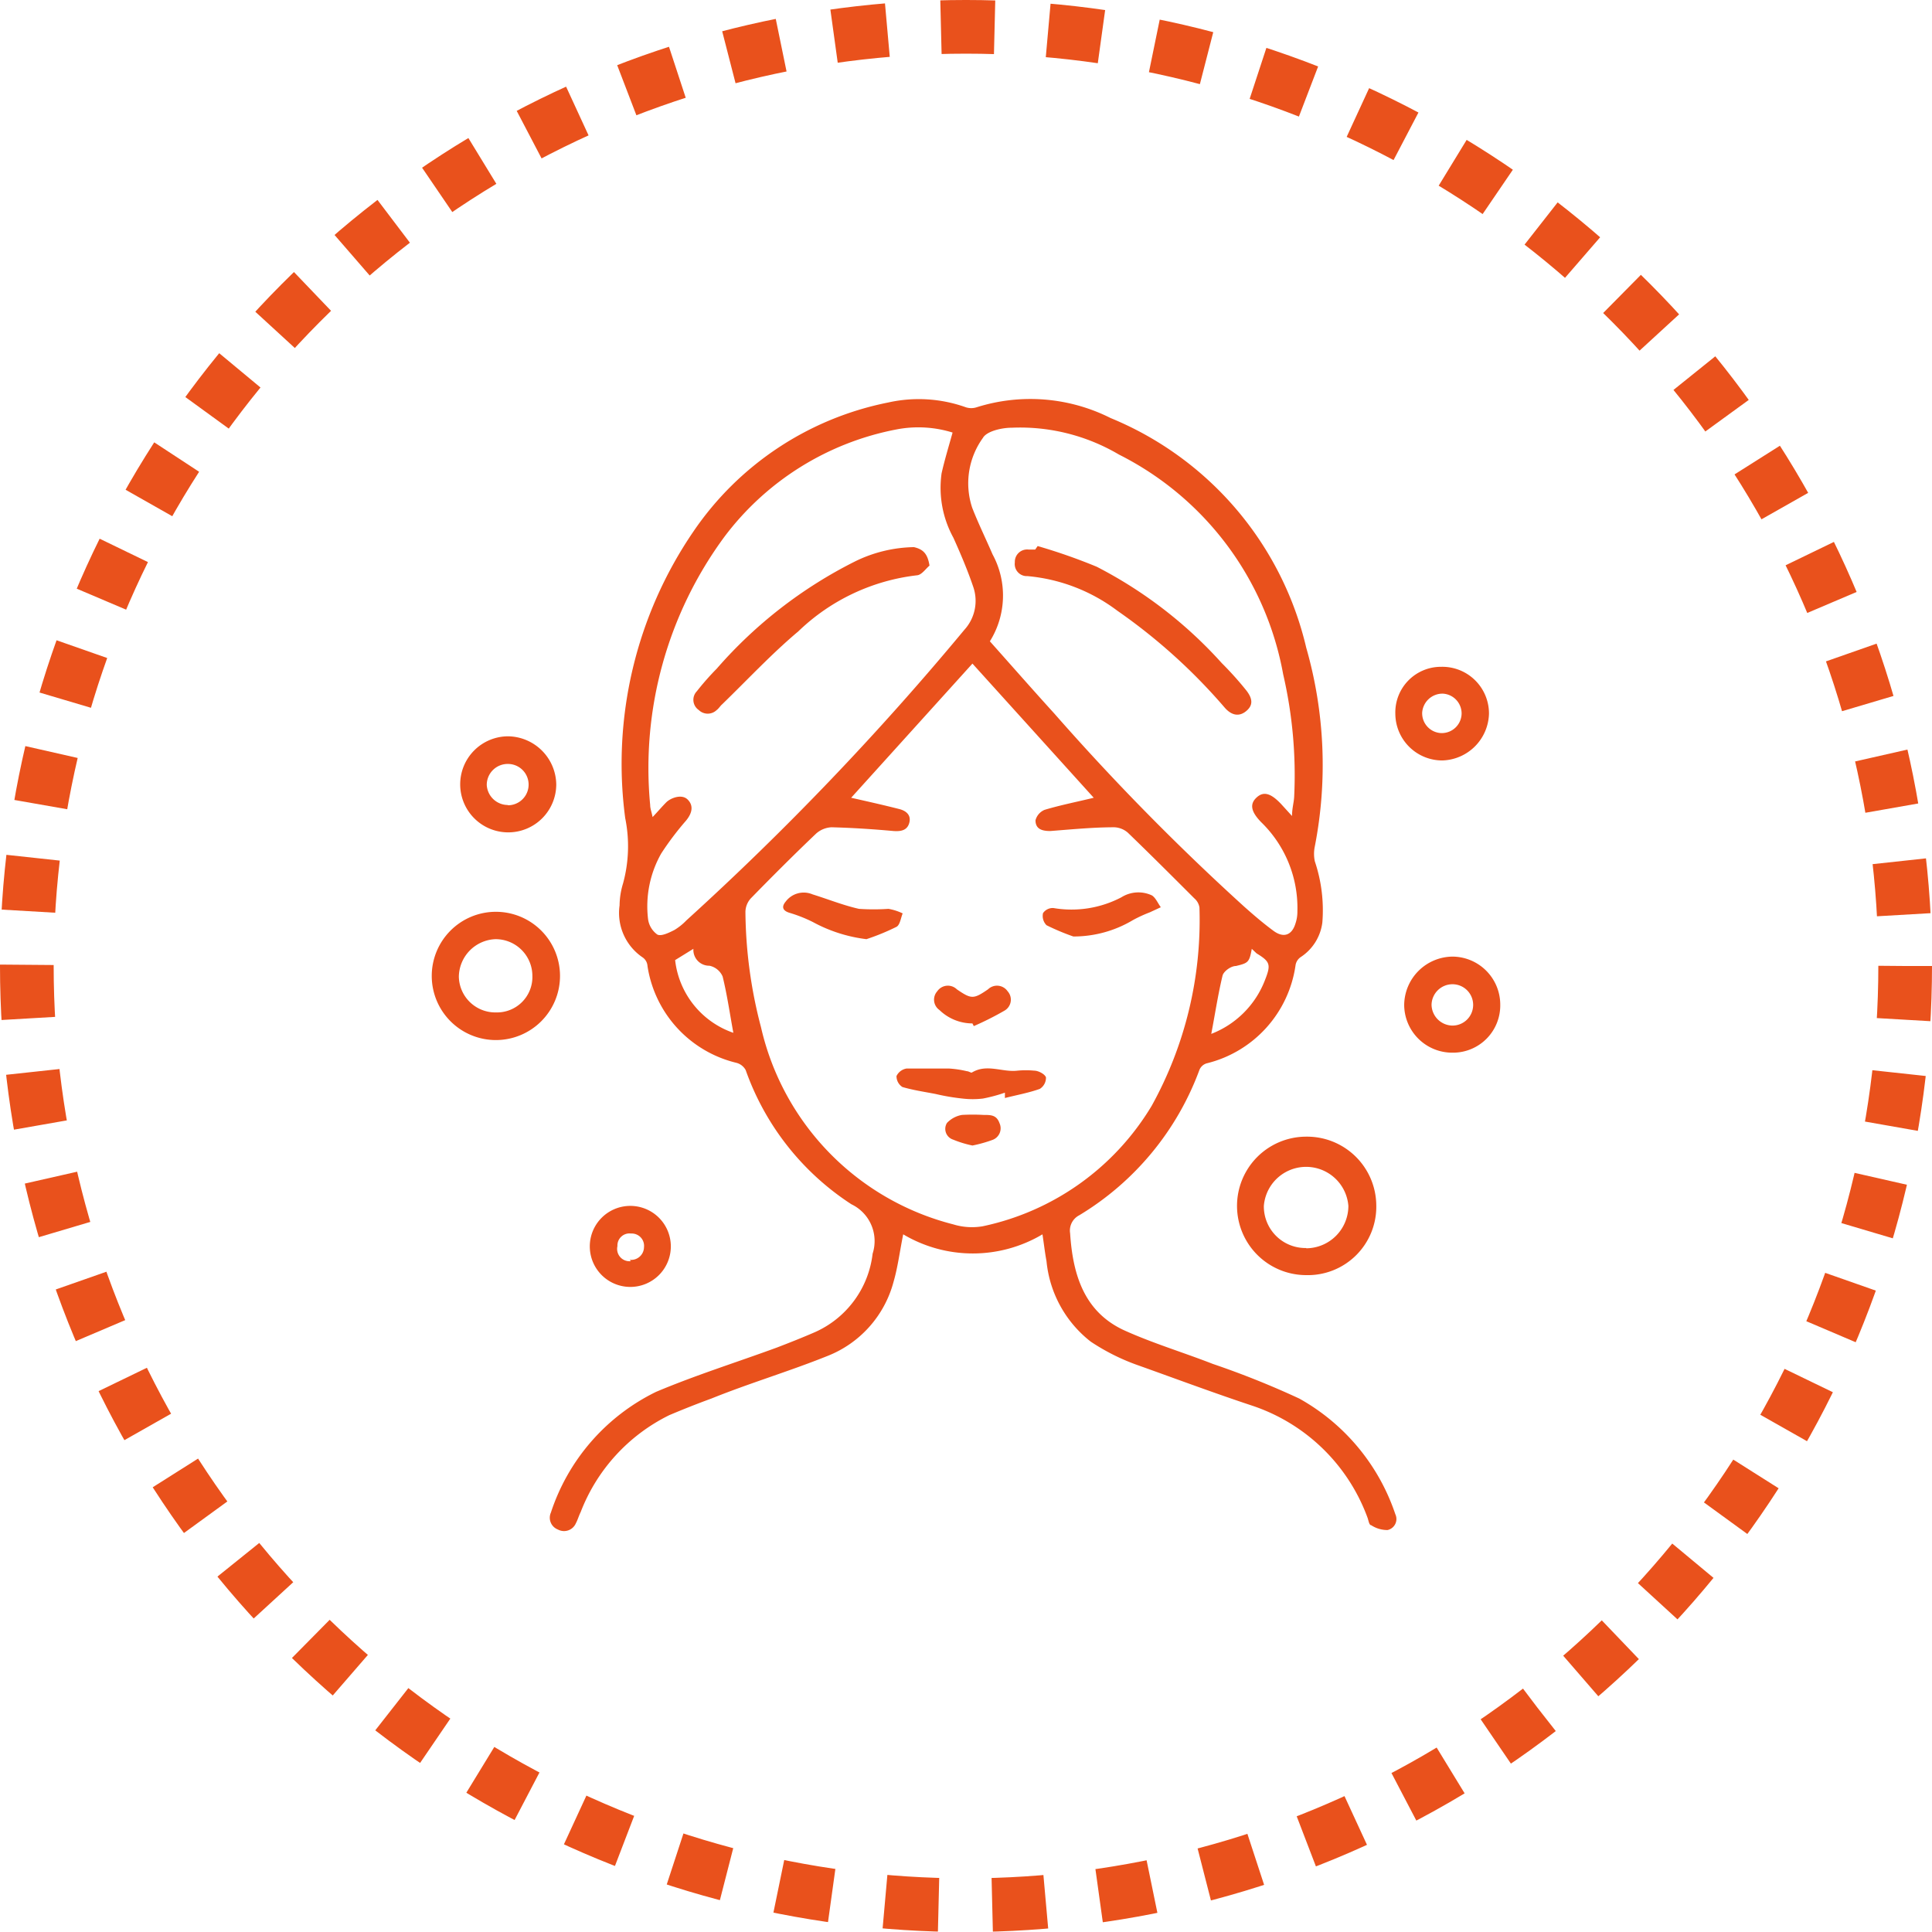 <svg xmlns="http://www.w3.org/2000/svg" viewBox="0 0 72 72"><defs><style>.cls-1{fill:none;stroke:#e9511c;stroke-miterlimit:10;stroke-width:2px;stroke-dasharray:2 2;}.cls-2{fill:#e9511c;}</style></defs><g id="Layer_2" data-name="Layer 2"><g id="Layer_1-2" data-name="Layer 1"><circle class="cls-1" cx="36" cy="36" r="35"/><path class="cls-2" d="M38.85,46a5.08,5.08,0,0,1-5.19,0c-.13.64-.2,1.22-.36,1.77a4.1,4.1,0,0,1-2.48,2.77c-1.42.57-2.87,1-4.31,1.58-.52.19-1.05.4-1.57.62a6.71,6.71,0,0,0-3.3,3.61c-.07.14-.11.29-.18.42a.48.48,0,0,1-.67.23.47.47,0,0,1-.26-.63,7.66,7.66,0,0,1,3.92-4.5c1.47-.62,3-1.1,4.5-1.65.47-.18.95-.37,1.41-.57a3.66,3.66,0,0,0,2.16-2.93,1.52,1.52,0,0,0-.79-1.84,9.88,9.88,0,0,1-3.94-5,.55.55,0,0,0-.34-.27A4.39,4.39,0,0,1,24.13,36a.42.42,0,0,0-.18-.32,2,2,0,0,1-.86-1.94,2.87,2.87,0,0,1,.13-.82,5.25,5.25,0,0,0,.08-2.43,15.34,15.34,0,0,1,2.54-10.68A11.49,11.49,0,0,1,33.1,15a5.22,5.22,0,0,1,2.9.18.65.65,0,0,0,.39,0,6.65,6.65,0,0,1,5,.4,12.28,12.28,0,0,1,7.29,8.56A15.85,15.85,0,0,1,49,31.54a1.34,1.34,0,0,0,0,.56,5.71,5.71,0,0,1,.28,2.28,1.81,1.81,0,0,1-.81,1.29.45.45,0,0,0-.19.31A4.4,4.4,0,0,1,45,39.62a.42.42,0,0,0-.3.25,10.61,10.61,0,0,1-4.48,5.42.64.64,0,0,0-.34.67c.1,1.54.52,2.92,2,3.61,1.08.49,2.22.83,3.32,1.26a32.26,32.26,0,0,1,3.22,1.29A7.76,7.76,0,0,1,52,56.43a.42.42,0,0,1-.29.59,1.1,1.1,0,0,1-.61-.18c-.08,0-.1-.19-.14-.29a6.9,6.9,0,0,0-4.28-4.16c-1.42-.47-2.84-1-4.24-1.5A7.92,7.92,0,0,1,40.65,50,4.33,4.33,0,0,1,39,47C38.94,46.68,38.91,46.4,38.85,46ZM31.72,29.73c.62.14,1.2.27,1.79.42.24.06.45.21.38.5s-.3.34-.59.32c-.77-.07-1.54-.12-2.31-.14a.93.93,0,0,0-.57.23c-.83.79-1.64,1.6-2.44,2.42a.77.77,0,0,0-.2.5,17.33,17.33,0,0,0,.58,4.3,9.84,9.84,0,0,0,7.17,7.35,2.38,2.38,0,0,0,1.09.07,9.67,9.67,0,0,0,6.3-4.49,14.29,14.29,0,0,0,1.78-7.39.56.56,0,0,0-.19-.34c-.82-.82-1.64-1.64-2.48-2.45a.82.82,0,0,0-.5-.2c-.8,0-1.6.08-2.39.14-.32,0-.55-.08-.55-.4a.58.58,0,0,1,.34-.39c.6-.18,1.22-.3,1.83-.45l-4.52-5Zm5.17-5.83c.82.92,1.6,1.81,2.4,2.69a89.09,89.09,0,0,0,7.08,7.2c.36.32.71.62,1.09.9s.69.16.82-.28a1.37,1.37,0,0,0,.07-.45A4.45,4.45,0,0,0,47,30.64c-.39-.4-.43-.68-.17-.92s.53-.16.91.24l.41.45c0-.29.07-.5.08-.72a16.64,16.64,0,0,0-.41-4.56,11.44,11.44,0,0,0-6.12-8.19,7.25,7.25,0,0,0-4-1c-.37,0-.93.13-1.07.38a2.89,2.89,0,0,0-.4,2.6c.23.59.51,1.16.76,1.74A3.22,3.22,0,0,1,36.89,23.9ZM35.5,16.12A4.29,4.29,0,0,0,33.43,16,10.48,10.48,0,0,0,27,20a14.53,14.53,0,0,0-2.77,10c0,.14.06.28.09.45.2-.21.35-.39.51-.55s.57-.32.79-.11.2.49-.06.8a10.82,10.82,0,0,0-.92,1.22,4,4,0,0,0-.49,2.43.84.84,0,0,0,.35.59c.15.07.43-.07.63-.17a2.16,2.16,0,0,0,.45-.36A106.43,106.43,0,0,0,35.94,23.47a1.6,1.6,0,0,0,.33-1.6c-.21-.62-.47-1.23-.74-1.83a3.87,3.87,0,0,1-.44-2.4C35.2,17.15,35.35,16.66,35.5,16.12ZM46.65,35.36c-.09.51-.14.53-.59.64-.19,0-.46.2-.5.36-.17.71-.28,1.44-.42,2.17a3.49,3.49,0,0,0,2-2c.23-.58.2-.69-.31-1Zm-20.81,0-.68.42a3.25,3.25,0,0,0,2.17,2.71c-.13-.7-.23-1.41-.4-2.1a.69.69,0,0,0-.49-.4A.59.59,0,0,1,25.84,35.38Z"/><path class="cls-2" d="M48.68,47.52a2.58,2.58,0,0,1,0-5.16,2.58,2.58,0,0,1,2.61,2.55A2.55,2.55,0,0,1,48.68,47.52Zm0-1a1.58,1.58,0,0,0,1.57-1.58,1.58,1.58,0,0,0-3.15,0A1.55,1.55,0,0,0,48.68,46.51Z"/><path class="cls-2" d="M16.09,36.37a2.39,2.39,0,1,1,2.4,2.39A2.39,2.39,0,0,1,16.09,36.37Zm2.4,1.36a1.32,1.32,0,0,0,1.35-1.37A1.37,1.37,0,0,0,18.46,35a1.42,1.42,0,0,0-1.36,1.4A1.36,1.36,0,0,0,18.49,37.73Z"/><path class="cls-2" d="M55.91,37.44a1.76,1.76,0,0,1-1.78,1.79,1.79,1.79,0,0,1-1.8-1.78,1.82,1.82,0,0,1,1.8-1.8A1.79,1.79,0,0,1,55.91,37.44Zm-1.8.78a.77.77,0,0,0,.79-.77.77.77,0,0,0-.75-.77.78.78,0,0,0-.8.77A.79.79,0,0,0,54.11,38.22Z"/><path class="cls-2" d="M20.73,29.23a1.79,1.79,0,1,1-1.8-1.79A1.82,1.82,0,0,1,20.73,29.23Zm-1.8.78a.77.77,0,1,0,0-1.54.78.78,0,0,0-.79.78A.79.79,0,0,0,18.93,30Z"/><path class="cls-2" d="M52,26.6a1.7,1.7,0,0,1,1.71-1.75,1.74,1.74,0,0,1,1.78,1.74,1.79,1.79,0,0,1-1.75,1.75A1.75,1.75,0,0,1,52,26.6Zm1.72.72a.74.74,0,0,0,.75-.73.74.74,0,0,0-.7-.74.76.76,0,0,0-.77.71A.74.74,0,0,0,53.71,27.32Z"/><path class="cls-2" d="M25,46.45a1.51,1.51,0,1,1-1.52-1.51A1.51,1.51,0,0,1,25,46.45Zm-1.53.5a.48.48,0,0,0,.53-.47.46.46,0,0,0-.48-.51.45.45,0,0,0-.51.47A.46.46,0,0,0,23.51,47Z"/><path class="cls-2" d="M37.45,40.72a5.84,5.84,0,0,1-.82.22,3.22,3.22,0,0,1-.76,0,8.05,8.05,0,0,1-1-.17c-.41-.08-.83-.14-1.24-.26a.48.48,0,0,1-.22-.41.51.51,0,0,1,.38-.28c.52,0,1,0,1.56,0a3.85,3.85,0,0,1,.68.1c.07,0,.16.07.19.05.56-.34,1.14,0,1.7-.07a3.28,3.28,0,0,1,.62,0c.16,0,.4.13.44.25a.49.49,0,0,1-.23.43c-.42.15-.87.23-1.3.34Z"/><path class="cls-2" d="M40,34.9a8.59,8.59,0,0,1-1-.42.49.49,0,0,1-.13-.45.44.44,0,0,1,.39-.19,4,4,0,0,0,2.53-.4,1.19,1.19,0,0,1,1.14-.07c.14.09.22.29.33.44l-.41.19a5.11,5.11,0,0,0-.63.29A4.31,4.31,0,0,1,40,34.9Z"/><path class="cls-2" d="M32.29,35a5.58,5.58,0,0,1-2-.64,5.3,5.3,0,0,0-.86-.34c-.27-.08-.31-.23-.15-.42a.84.84,0,0,1,1-.27c.58.18,1.15.41,1.73.54a8.05,8.05,0,0,0,1.1,0,2,2,0,0,1,.53.17c-.07.17-.1.43-.23.5A8.54,8.54,0,0,1,32.29,35Z"/><path class="cls-2" d="M36.24,38.14a1.77,1.77,0,0,1-1.23-.5.47.47,0,0,1-.08-.7.48.48,0,0,1,.73-.07c.54.37.62.37,1.16,0a.48.48,0,0,1,.73.07.47.47,0,0,1-.11.72,11.24,11.24,0,0,1-1.15.58Z"/><path class="cls-2" d="M36.24,42.69a4,4,0,0,1-.72-.22.42.42,0,0,1-.23-.62,1,1,0,0,1,.56-.3,7.06,7.06,0,0,1,.8,0c.28,0,.49,0,.6.31a.46.46,0,0,1-.26.62A5,5,0,0,1,36.24,42.69Z"/><path class="cls-2" d="M38.67,20.35a21.22,21.22,0,0,1,2.2.77,16.29,16.29,0,0,1,4.66,3.59c.31.31.61.64.9,1s.25.6,0,.8-.53.16-.79-.14a21.29,21.29,0,0,0-4-3.61,6.52,6.52,0,0,0-3.35-1.29.45.45,0,0,1-.47-.51.46.46,0,0,1,.51-.48h.25Z"/><path class="cls-2" d="M34.64,21.08c-.13.1-.29.35-.47.36a7.63,7.63,0,0,0-4.42,2.09c-1,.84-1.9,1.81-2.84,2.72-.07.06-.12.15-.2.21a.48.48,0,0,1-.67,0,.46.46,0,0,1-.07-.7,9.87,9.87,0,0,1,.74-.84,16.82,16.82,0,0,1,5.16-4,5.16,5.16,0,0,1,2.19-.53C34.4,20.47,34.57,20.63,34.64,21.08Z"/></g></g></svg>